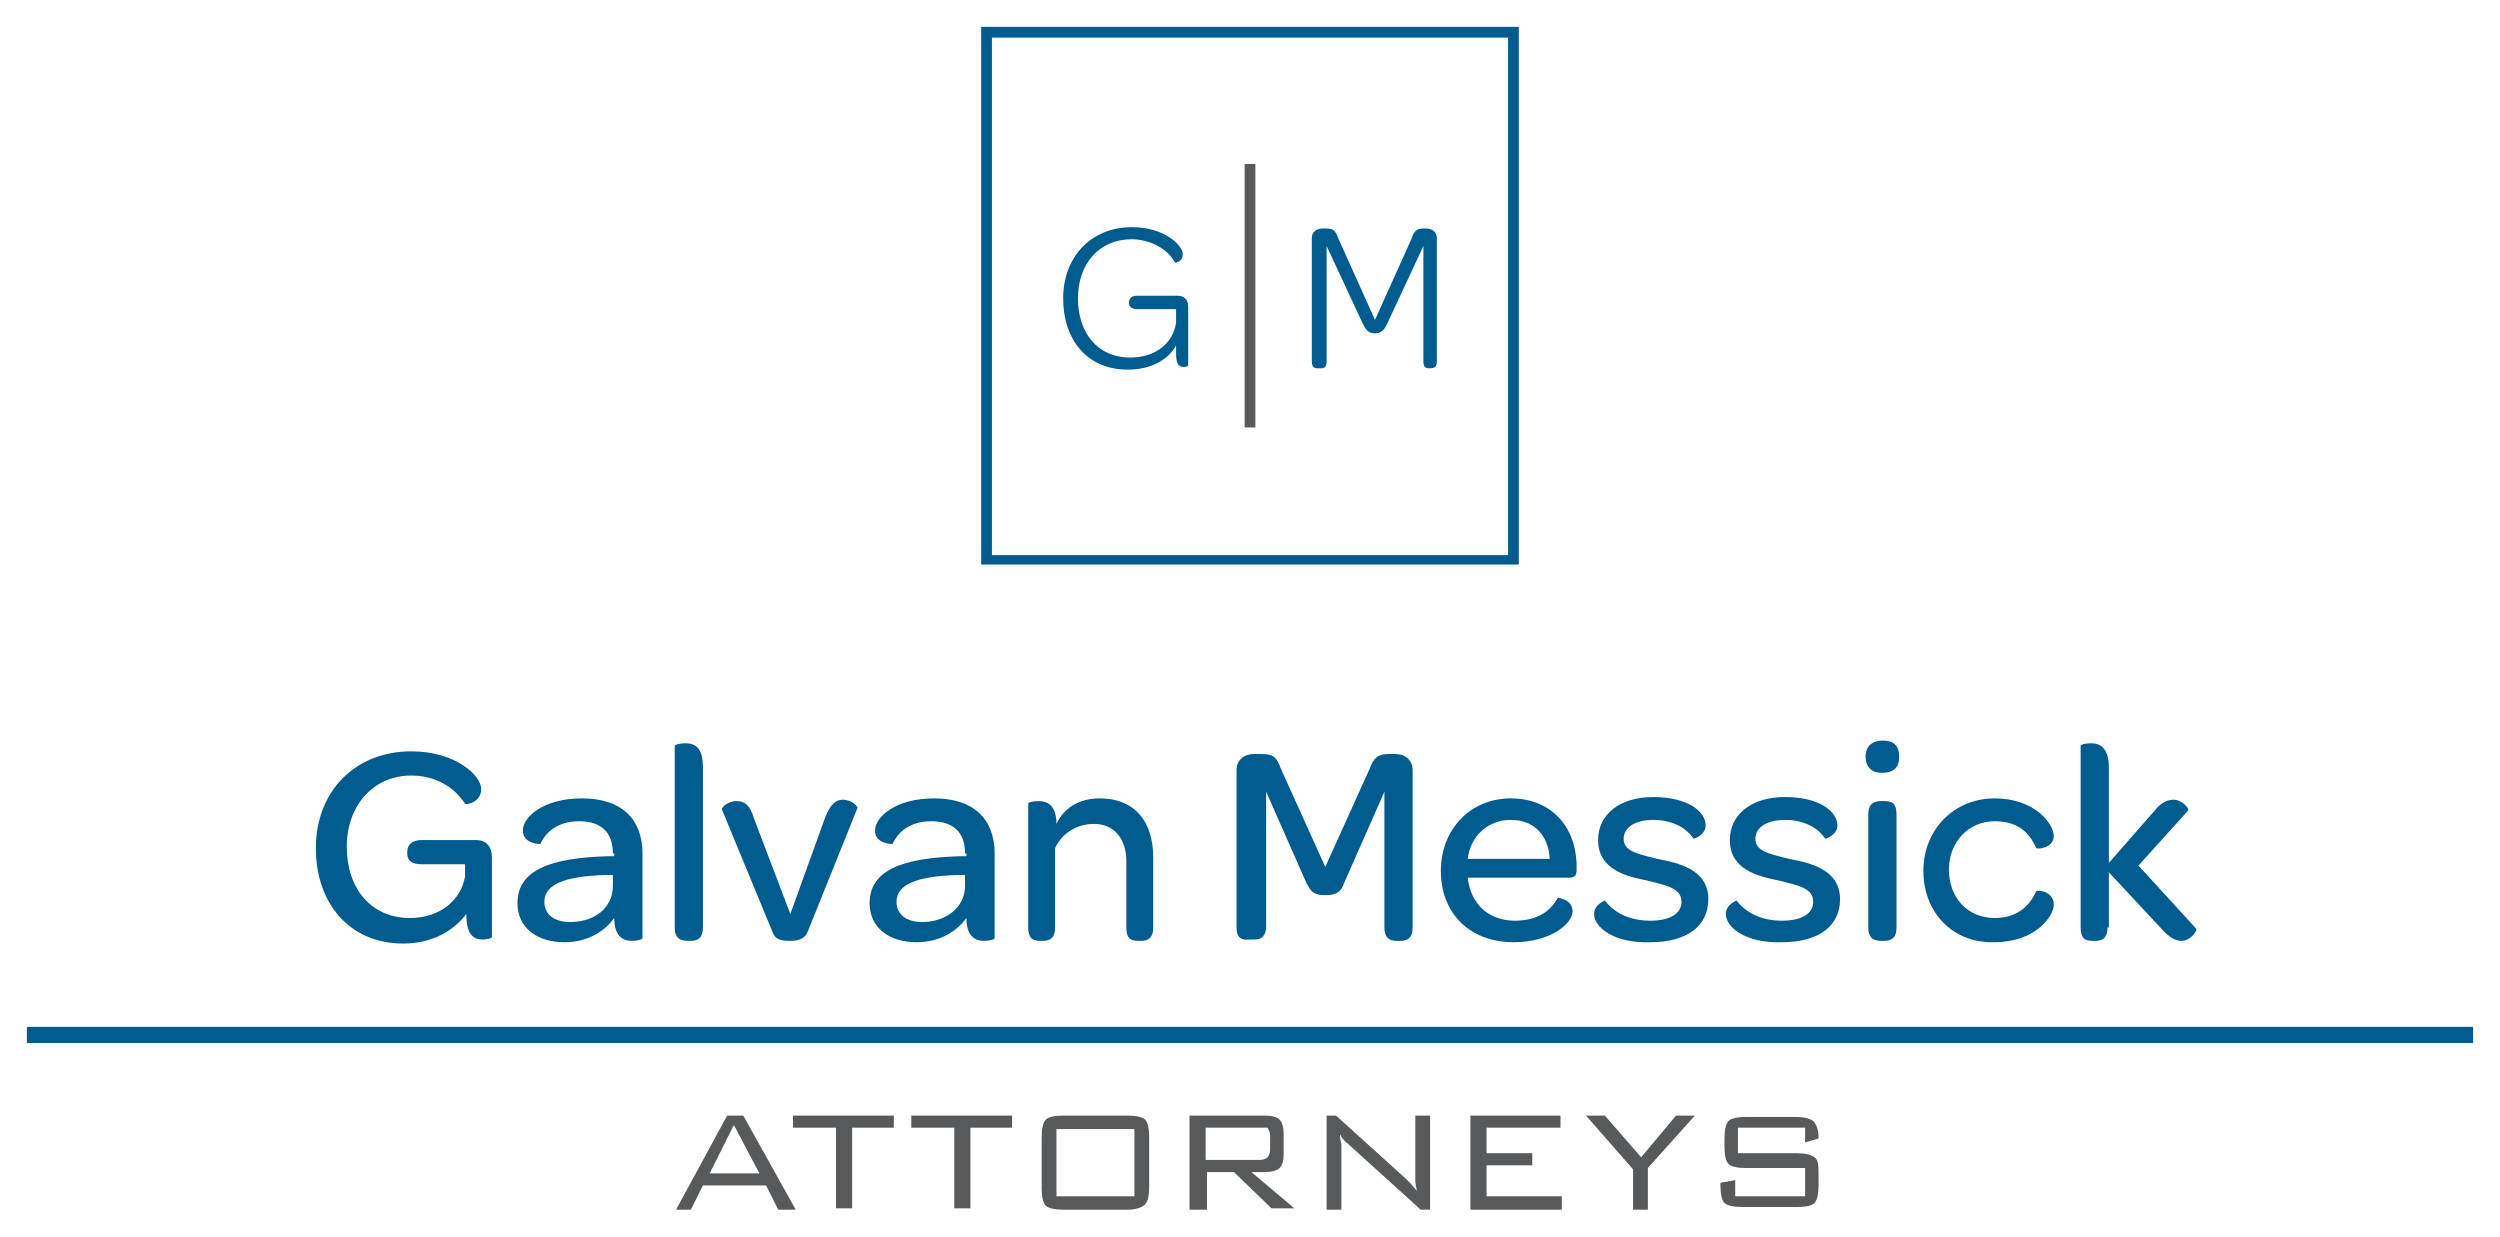 <?xml version="1.0" encoding="utf-8"?>
<!-- Generator: Adobe Illustrator 18.0.0, SVG Export Plug-In . SVG Version: 6.00 Build 0)  -->
<!DOCTYPE svg PUBLIC "-//W3C//DTD SVG 1.1//EN" "http://www.w3.org/Graphics/SVG/1.1/DTD/svg11.dtd">
<svg version="1.1" id="Capa_1" xmlns="http://www.w3.org/2000/svg" xmlns:xlink="http://www.w3.org/1999/xlink" x="0px" y="0px"
	 viewBox="0 0 186 92" enable-background="new 0 0 186 92" xml:space="preserve">
<g>
	<g>
		<path fill="#005C8F" d="M30,70.2c-4,0-6.5-3-6.5-7.1c0-4.2,2.9-7.2,7.1-7.2c3.3,0,5.2,1.8,5.2,2.8c0,1-1.1,1.2-1.2,1.1
			c-0.9-1.4-2.4-2.1-4-2.1c-2.8,0-4.8,2.2-4.8,5.3c0,3.1,1.8,5.3,4.7,5.3c2.2,0,3.8-1.3,4.1-3.1v-0.9h-3.2c-0.7,0-1.1-0.2-1.1-0.8
			v-0.1c0-0.6,0.4-0.9,1.1-0.9h4c0.8,0,1.2,0.5,1.2,1.3v5.9c0,0.1-0.3,0.2-0.7,0.2c-0.6,0-1.2-0.3-1.2-1.8V68
			C33.7,69.3,32.1,70.2,30,70.2z"/>
		<path fill="#005C8F" d="M45.6,63.5c0-1.6-0.9-2.4-2.5-2.4c-1.6,0-2.5,0.8-2.9,1.7c0,0-1.3,0-1.3-1c0-1,1.5-2.4,4.4-2.4
			s4.5,1.5,4.5,4.1v6.3c0,0.1-0.4,0.2-0.8,0.2c-0.7,0-1.3-0.4-1.3-1.7c-0.8,1.1-2.1,1.8-3.7,1.8c-2.2,0-3.5-1.2-3.5-2.9
			c0-2.4,2.3-3.4,6.9-3.5h0.3V63.5z M45.6,65.9v-0.8l-0.6,0c-3,0.1-4.5,0.7-4.5,2c0,0.9,0.7,1.5,1.9,1.5
			C44.3,68.6,45.6,67.5,45.6,65.9z"/>
		<path fill="#005C8F" d="M50.2,69V55.5c0-0.1,0.4-0.2,0.8-0.2c0.7,0,1.3,0.3,1.3,1.8V69c0,0.8-0.4,1-0.9,1h-0.2
			C50.6,70,50.2,69.8,50.2,69z"/>
		<path fill="#005C8F" d="M58.8,68l2.6-7.2c0.4-1,0.8-1.3,1.3-1.3c0.7,0,1.1,0.5,1.1,0.6l-3.7,9.2c-0.2,0.5-0.6,0.7-1.3,0.7
			c-0.7,0-1.1-0.1-1.3-0.6l-3.8-9.2c0-0.1,0.4-0.6,1.1-0.6c0.6,0,1,0.3,1.3,1.3L58.8,68z"/>
		<path fill="#005C8F" d="M71.8,63.5c0-1.6-0.9-2.4-2.5-2.4c-1.6,0-2.5,0.8-2.9,1.7c0,0-1.3,0-1.3-1c0-1,1.5-2.4,4.4-2.4
			s4.5,1.5,4.5,4.1v6.3c0,0.1-0.4,0.2-0.8,0.2c-0.7,0-1.3-0.4-1.3-1.7c-0.8,1.1-2.1,1.8-3.7,1.8c-2.2,0-3.5-1.2-3.5-2.9
			c0-2.4,2.3-3.4,6.9-3.5h0.3V63.5z M71.8,65.9v-0.8l-0.6,0c-3,0.1-4.5,0.7-4.5,2c0,0.9,0.7,1.5,1.9,1.5
			C70.4,68.6,71.8,67.5,71.8,65.9z"/>
		<path fill="#005C8F" d="M81.8,59.4c2.7,0,4,1.8,4,4.4V69c0,0.8-0.4,1-0.9,1h-0.2c-0.6,0-0.9-0.2-0.9-1v-4.9c0-1.7-0.9-2.8-2.4-2.8
			c-1.3,0-2.4,0.7-2.9,1.8V69c0,0.8-0.4,1-0.9,1h-0.2c-0.6,0-0.9-0.2-0.9-1v-9.2c0-0.1,0.3-0.2,0.8-0.2c0.6,0,1.3,0.3,1.3,1.7
			C79.1,60.2,80.2,59.4,81.8,59.4z"/>
		<path fill="#005C8F" d="M92,69V57.3c0-0.7,0.5-1.2,1.3-1.2h0.6c0.9,0,1.1,0.3,1.4,1.1l3.3,7.3l3.3-7.3c0.3-0.8,0.6-1.1,1.4-1.1
			h0.5c0.8,0,1.3,0.5,1.3,1.2V69c0,0.7-0.3,1-0.9,1h-0.3c-0.6,0-0.9-0.3-0.9-1V58.9l-3,6.8c-0.2,0.6-0.5,0.9-1.4,0.9
			c-1,0-1.1-0.4-1.4-0.9l-3-6.8v10c0,0.7-0.3,1-0.9,1h-0.3C92.2,70,92,69.6,92,69z"/>
		<path fill="#005C8F" d="M112.7,68.5c1.8,0,2.7-0.8,3.2-1.7c0,0,1.1,0.1,1.1,1s-1.6,2.3-4.4,2.3c-3.2,0-5.4-2.1-5.4-5.3
			c0-3.1,2.2-5.4,5.2-5.4c3,0,4.9,2.1,4.9,5.1v0.2c0,0.4-0.1,0.6-0.6,0.6h-7.5C109.4,67.2,110.7,68.5,112.7,68.5z M115.3,63.9
			c-0.1-1.8-1.2-2.9-2.9-2.9c-1.7,0-3,1.2-3.2,2.9H115.3z"/>
		<path fill="#005C8F" d="M118.6,68c0-0.7,0.8-1,0.8-1c0.7,0.9,1.8,1.5,3.4,1.5c1.4,0,2.3-0.5,2.3-1.4c0-1-1-1.2-2.6-1.6
			c-1.5-0.3-3.6-0.8-3.6-3c0-1.9,1.6-3.2,4.1-3.2c2.6,0,3.9,1.1,3.9,2.1c0,0.7-0.8,1-0.9,1c-0.6-0.9-1.7-1.4-3-1.4
			c-1.4,0-2.2,0.6-2.2,1.4c0,0.9,0.9,1.1,2.5,1.5c1.6,0.3,3.8,0.8,3.8,3c0,2-1.6,3.2-4.3,3.2C120.1,70.2,118.6,69,118.6,68z"/>
		<path fill="#005C8F" d="M128.4,68c0-0.7,0.8-1,0.8-1c0.7,0.9,1.8,1.5,3.4,1.5c1.4,0,2.3-0.5,2.3-1.4c0-1-1-1.2-2.6-1.6
			c-1.5-0.3-3.6-0.8-3.6-3c0-1.9,1.6-3.2,4.1-3.2c2.6,0,3.9,1.1,3.9,2.1c0,0.7-0.8,1-0.9,1c-0.6-0.9-1.7-1.4-3-1.4
			c-1.4,0-2.2,0.6-2.2,1.4c0,0.9,0.9,1.1,2.5,1.5c1.6,0.3,3.8,0.8,3.8,3c0,2-1.6,3.2-4.3,3.2C129.9,70.2,128.4,69,128.4,68z"/>
		<path fill="#005C8F" d="M138.8,56.3c0-0.8,0.5-1.2,1.3-1.2c0.8,0,1.2,0.4,1.2,1.2c0,0.8-0.4,1.2-1.3,1.2
			C139.3,57.5,138.8,57.1,138.8,56.3z M139,69v-8.4c0-0.8,0.4-1,1-1h0.2c0.6,0,0.9,0.2,0.9,1V69c0,0.8-0.4,1-0.9,1H140
			C139.4,70,139,69.8,139,69z"/>
		<path fill="#005C8F" d="M143.1,64.8c0-3.1,2.3-5.4,5.3-5.4c3,0,4.4,1.9,4.4,2.8c0,0.9-1.2,1-1.3,0.9c-0.5-1.1-1.3-2-3.1-2
			c-1.9,0-3.4,1.5-3.4,3.6c0,2.1,1.4,3.6,3.4,3.6c1.7,0,2.6-0.9,3.1-2c0.1-0.1,1.3,0,1.3,1c0,0.9-1.4,2.8-4.4,2.8
			C145.3,70.2,143.1,67.9,143.1,64.8z"/>
		<path fill="#005C8F" d="M156.8,69c0,0.8-0.4,1-0.9,1h-0.2c-0.6,0-0.9-0.2-0.9-1V55.5c0-0.1,0.3-0.2,0.8-0.2c0.6,0,1.3,0.3,1.3,1.8
			v7.1l3.5-4c0.4-0.5,0.9-0.7,1.3-0.7c0.7,0,1.2,0.7,1.1,0.8l-3.7,4.1l4.3,4.7c0.1,0.1-0.4,0.9-1.1,0.9c-0.4,0-0.8-0.2-1.3-0.7
			l-4.1-4.4V69z"/>
	</g>
	<g>
		<path fill="#58595B" d="M50.3,90l3.8-7h1.2l3.9,7h-1.3L57,88.2h-4.7L51.4,90H50.3z M52.8,87.3h3.7l-1.9-3.6L52.8,87.3z"/>
		<path fill="#58595B" d="M63.4,83.9v6h-1.2v-6h-3.2V83h7.5v0.9H63.4z"/>
		<path fill="#58595B" d="M72.2,83.9v6h-1.2v-6h-3.2V83h7.5v0.9H72.2z"/>
		<path fill="#58595B" d="M77.5,84.6c0-0.6,0.1-1.1,0.3-1.3c0.2-0.2,0.7-0.3,1.3-0.3h4.8c0.6,0,1.1,0.1,1.3,0.3
			c0.2,0.2,0.3,0.7,0.3,1.3v3.7c0,0.6-0.1,1.1-0.3,1.3C85,89.8,84.6,90,83.9,90h-4.8c-0.6,0-1.1-0.1-1.3-0.3
			c-0.2-0.2-0.3-0.7-0.3-1.3V84.6z M78.6,89h5.8v-5h-5.8V89z"/>
		<path fill="#58595B" d="M88.5,90v-7h5.6c0.5,0,0.9,0.1,1.1,0.3c0.2,0.2,0.3,0.6,0.3,1v1.6c0,0.5-0.1,0.8-0.3,1
			c-0.2,0.2-0.6,0.3-1.1,0.3h-1l3.2,2.7h-1.7l-2.8-2.7h-2V90H88.5z M93.7,83.9h-4v2.4h4c0.3,0,0.5-0.1,0.6-0.2
			c0.1-0.1,0.2-0.3,0.2-0.6v-1c0-0.3-0.1-0.4-0.2-0.6C94.2,83.9,94,83.9,93.7,83.9z"/>
		<path fill="#58595B" d="M98.7,90v-7h0.7l5.2,4.7c0.1,0.1,0.2,0.2,0.4,0.4c0.1,0.2,0.3,0.3,0.4,0.5c0-0.2-0.1-0.5-0.1-0.7
			c0-0.2,0-0.6,0-1V83h1.1v7h-0.7l-5.3-4.8c0,0-0.1-0.1-0.1-0.1c-0.3-0.2-0.5-0.5-0.6-0.7c0,0.2,0,0.4,0.1,0.7c0,0.2,0,0.5,0,0.8V90
			H98.7z"/>
		<path fill="#58595B" d="M109.4,90v-7h6.7v0.9h-5.5v1.9h3.4v0.9h-3.4V89h5.6v1H109.4z"/>
		<path fill="#58595B" d="M121.5,90v-3L118,83h1.4l2.7,3.1l2.6-3.1h1.4l-3.5,3.9V90H121.5z"/>
		<path fill="#58595B" d="M134.2,83.9h-4.9v1.9h4.4c0.6,0,1,0.1,1.3,0.3s0.3,0.7,0.3,1.3v0.8c0,0.6-0.1,1.1-0.3,1.3
			c-0.2,0.2-0.6,0.3-1.3,0.3h-4.1c-0.6,0-1.1-0.1-1.3-0.3c-0.2-0.2-0.3-0.7-0.3-1.3v-0.2l1.1-0.2V89h5.2v-2.1h-4.4
			c-0.6,0-1.1-0.1-1.3-0.3c-0.2-0.2-0.3-0.7-0.3-1.3v-0.6c0-0.6,0.1-1.1,0.3-1.3c0.2-0.2,0.7-0.3,1.3-0.3h3.7c0.6,0,1,0.1,1.3,0.3
			c0.2,0.2,0.4,0.6,0.4,1.2v0.1l-1,0.3V83.9z"/>
	</g>
	<g>
		<rect x="2" y="76.4" fill="#005C90" width="182" height="1.2"/>
	</g>
	<g>
		<g>
			<rect x="92.6" y="12.2" fill="#58595B" width="0.8" height="19.6"/>
		</g>
		<g>
			<path fill="#005C90" d="M113,42H73V2h40V42z M73.8,41.3h38.4V2.8H73.8V41.3z"/>
		</g>
		<g>
			<path fill="#005C8F" d="M83.9,27.5c-3,0-4.8-2.2-4.8-5.3c0-3.1,2.1-5.3,5.1-5.3c2.5,0,3.8,1.4,3.8,2c0,0.6-0.6,0.7-0.6,0.6
				c-0.6-1.1-2-1.7-3.2-1.7c-2.4,0-4,1.8-4,4.4c0,2.5,1.4,4.4,3.9,4.4c1.9,0,3.2-1.1,3.4-2.6V23h-2.9c-0.4,0-0.6-0.2-0.6-0.4v-0.1
				c0-0.3,0.2-0.5,0.6-0.5h3c0.5,0,0.8,0.3,0.8,0.8v4.4c0,0-0.1,0.1-0.3,0.1c-0.4,0-0.6-0.2-0.6-1v-0.6
				C86.9,26.8,85.6,27.5,83.9,27.5z"/>
			<path fill="#005C8F" d="M97.6,26.9v-9.2c0-0.4,0.3-0.7,0.8-0.7h0.3c0.6,0,0.7,0.3,0.9,0.8l2.7,6l2.7-6c0.2-0.6,0.4-0.8,0.9-0.8
				h0.2c0.5,0,0.8,0.3,0.8,0.7v9.2c0,0.3-0.1,0.5-0.5,0.5h-0.1c-0.3,0-0.4-0.2-0.4-0.5v-8.6l-2.7,5.8c-0.2,0.4-0.4,0.7-0.9,0.7
				c-0.5,0-0.7-0.3-0.9-0.7l-2.7-5.8v8.6c0,0.3-0.1,0.5-0.4,0.5H98C97.7,27.4,97.6,27.2,97.6,26.9z"/>
		</g>
	</g>
</g>
</svg>
